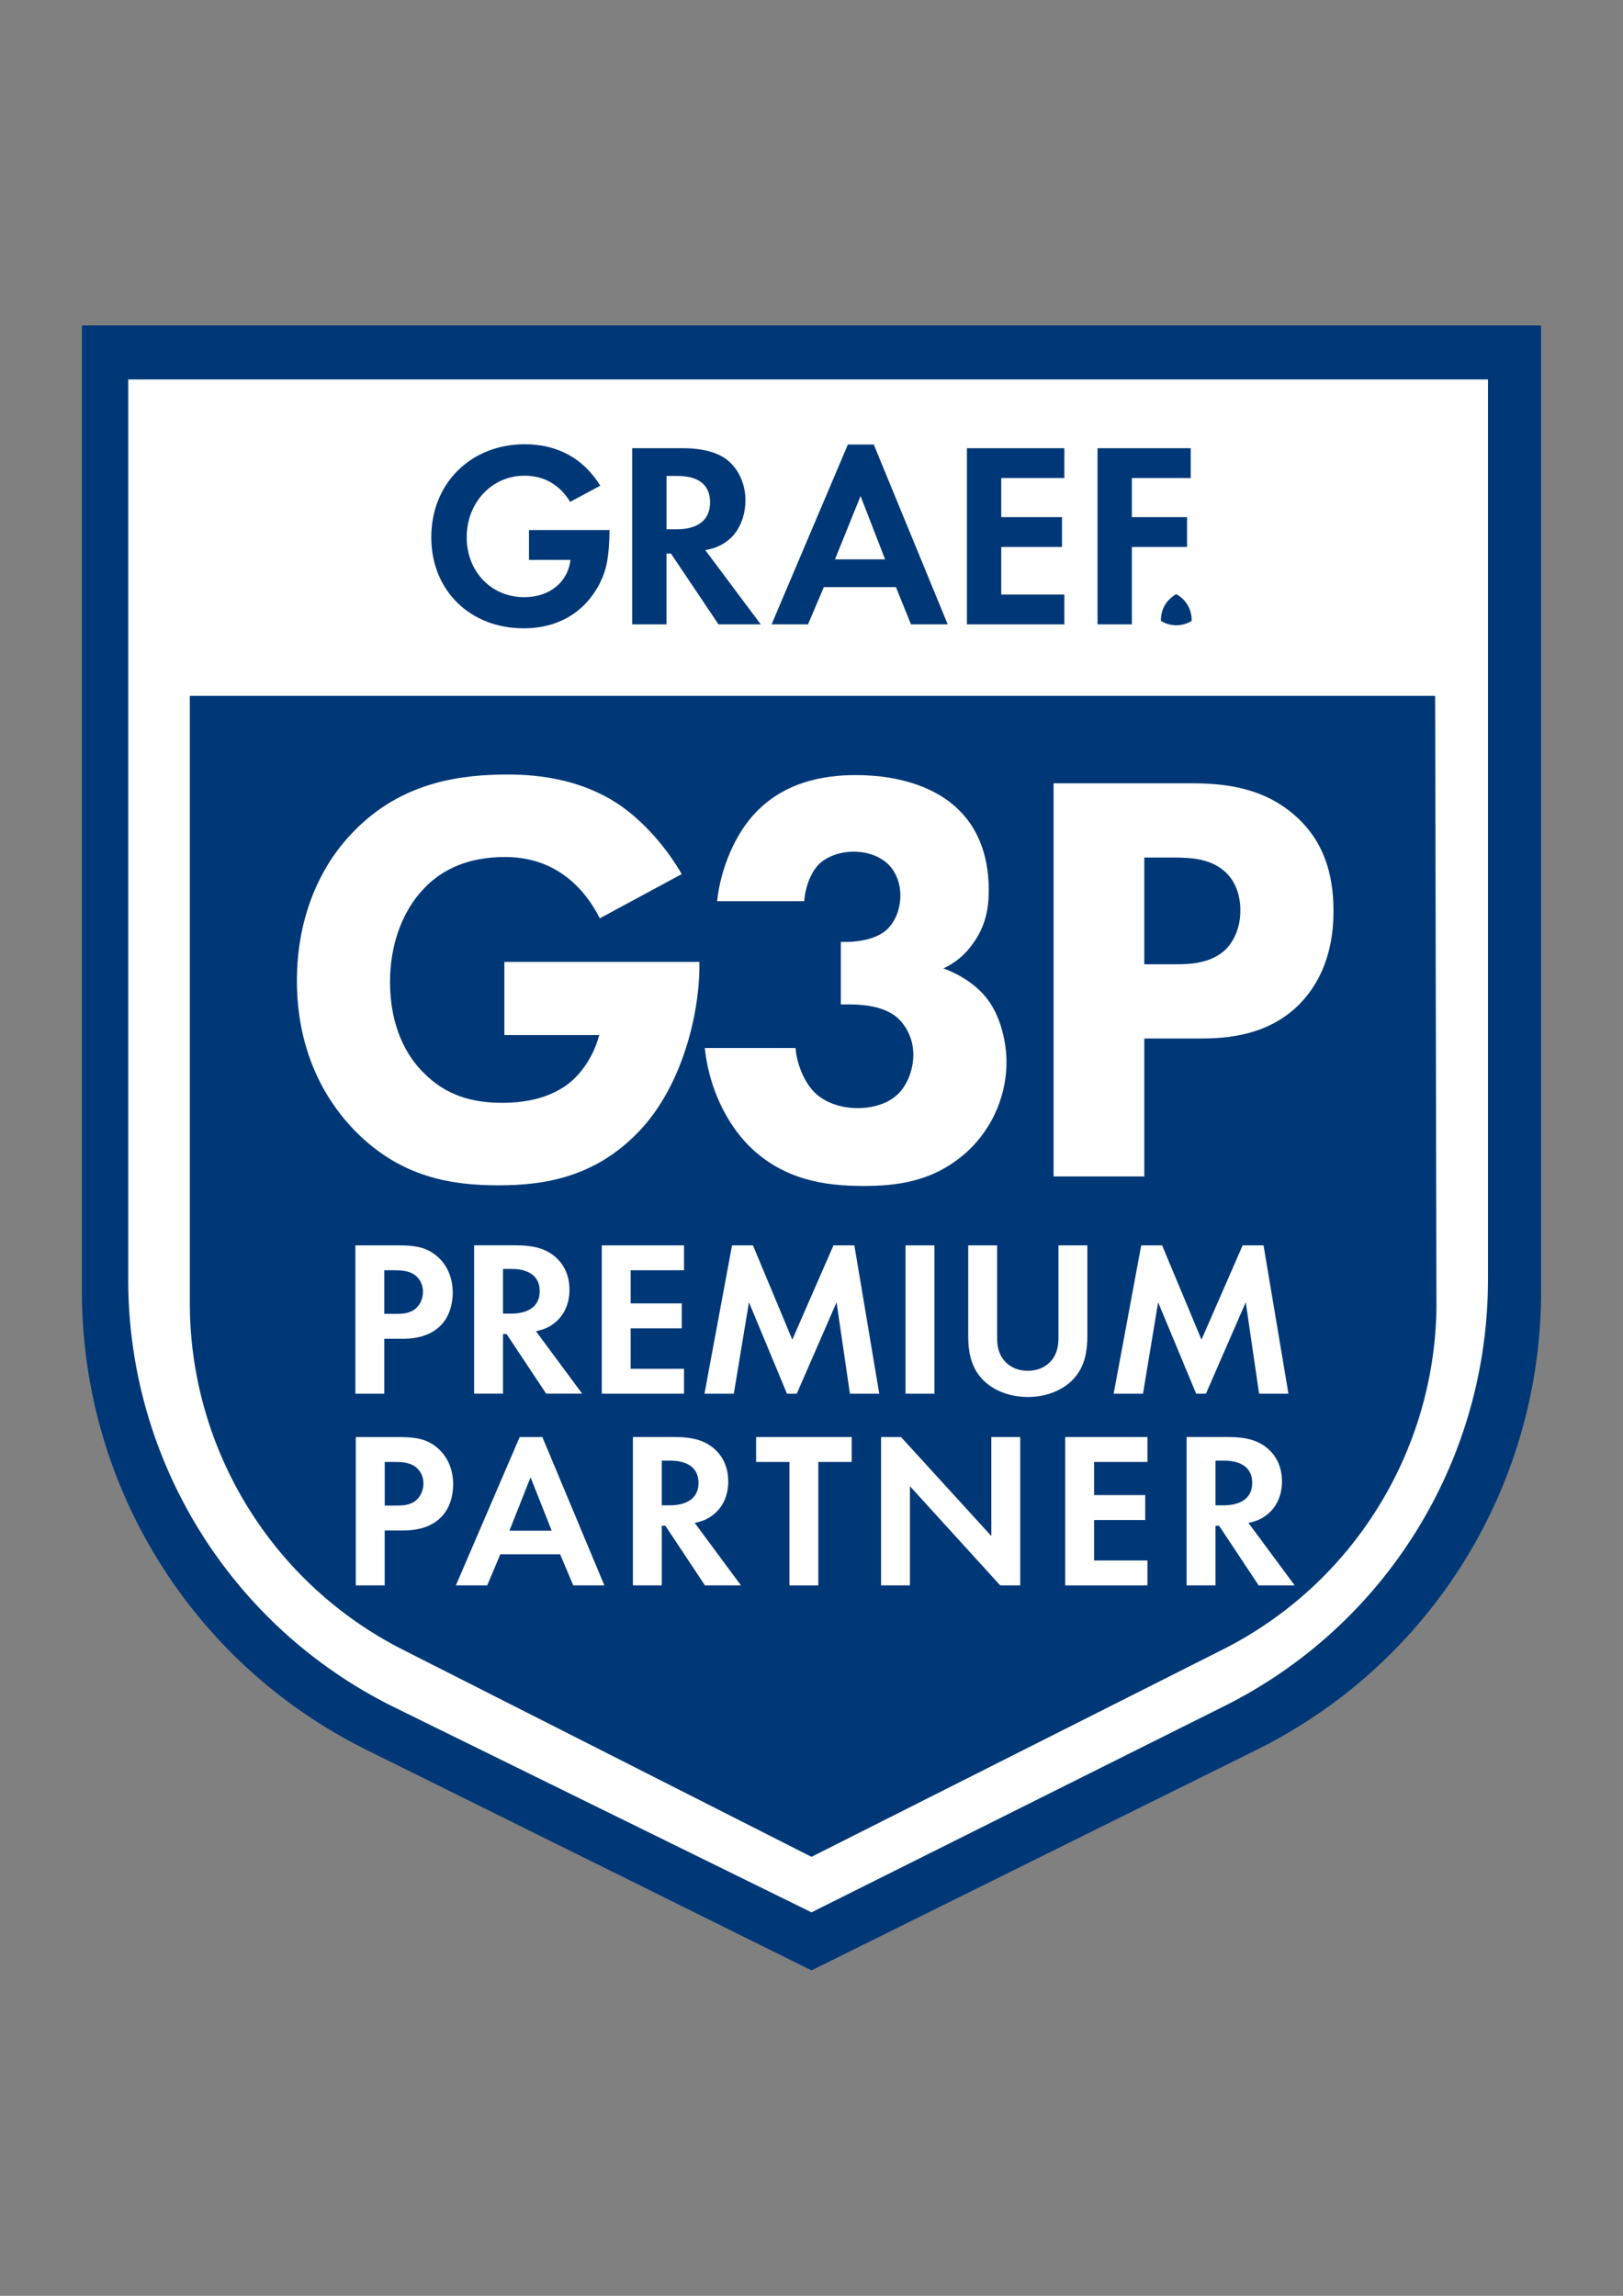 <?xml version="1.0" encoding="UTF-8"?><svg id="a" xmlns="http://www.w3.org/2000/svg" viewBox="0 0 463.44 655.44"><rect x="0" y="0" width="463.44" height="655.44" fill="#808080" stroke="none"/><polygon points="28.95 99.01 431.02 99.01 431.02 380.28 414.81 442.55 375.9 479.46 229.98 555.12 84.78 480.55 50.23 440.4 30.77 383.83 28.95 99.01" fill="#fff"/><path d="M231.72,530.11l117.8-59.37c36.64-18.64,59.97-56.01,60.65-97.11l-.37-174.97H54.2v173.3c0,41.98,23.68,80.37,61.2,99.2l116.32,58.95Z" fill="#003877"/><path d="M23.39,92.91v275.84c0,55.47,31.45,106.14,81.15,130.77l127.18,63.01,127.18-63.01c49.7-24.63,81.15-75.3,81.15-130.77V92.91H23.39ZM424.88,365.38c0,51.69-29.3,98.91-75.62,121.86l-117.54,58.72-119.49-58.72c-46.32-22.95-75.62-70.17-75.62-121.86V108.33h388.28v257.05Z" fill="#003877"/><path d="M144.01,274.62h55.7v1.18c0,13.63-4.88,34.33-17.33,47.29-12.45,12.96-26.76,15.31-40.05,15.31s-27.93-2.19-41.06-15.65c-6.56-6.73-16.49-20.36-16.49-42.74,0-18.34,6.73-32.98,16.15-42.57,13.8-14.3,30.79-16.32,44.09-16.32,9.25,0,21.03,1.51,31.47,8.41,7.57,5.05,14.13,12.96,18.17,20.02l-23.39,12.62c-2.19-4.38-5.55-8.92-9.93-12.12-5.05-3.7-10.77-5.38-17.16-5.38-10.26,0-17.84,3.37-23.22,9.09-6.23,6.56-9.59,16.15-9.59,26.59,0,12.79,4.71,21.03,9.42,25.75,6.56,6.73,14.13,8.75,22.72,8.75,11.11,0,17-3.87,19.52-6.06.84-.67,5.89-5.05,8.08-13.29h-27.09v-20.87Z" fill="#fff"/><path d="M204.76,257.29c1.01-9.42,5.22-19.35,11.11-25.41,8.25-8.58,19.18-10.6,28.44-10.6,13.8,0,23.73,4.21,29.45,9.93,4.71,4.54,8.58,11.95,8.58,22.89,0,5.55-1.01,10.43-4.54,15.31-2.36,3.37-5.22,5.55-8.41,7.07,4.71,1.68,9.76,4.88,12.79,9.09,3.37,4.54,5.22,11.61,5.22,17.67,0,8.58-3.37,18.34-11.27,25.58-9.59,8.75-20.53,9.76-29.62,9.76-10.94,0-22.89-1.68-32.81-11.61-6.39-6.56-11.27-16.49-12.45-27.77h25.91c.34,4.38,2.36,9.59,5.38,12.62,2.69,2.69,7.07,4.54,12.45,4.54,4.38,0,8.58-1.35,11.27-3.87,2.69-2.52,4.54-6.9,4.54-11.44s-2.19-8.58-4.88-10.77c-4.04-3.2-9.93-3.53-13.8-3.53h-2.02v-17.84h1.51c1.51,0,7.57-.17,11.27-3.2,2.36-2.02,4.21-5.55,4.21-10.1,0-3.87-1.51-7.07-3.7-9.09-2.02-1.85-5.38-3.37-9.59-3.37s-7.91,1.51-10.1,3.7c-2.36,2.52-3.87,6.9-4.04,10.43h-24.9Z" fill="#fff"/><path d="M340.38,223.63c9.76,0,20.53,1.35,29.45,9.25,9.59,8.41,10.94,19.52,10.94,27.26,0,14.13-5.38,22.04-9.59,26.42-8.92,9.09-20.7,9.93-28.61,9.93h-15.82v39.38h-25.91v-112.24h39.54ZM326.75,275.29h9.25c3.53,0,9.76-.17,13.97-4.21,2.36-2.36,4.21-6.23,4.21-11.11s-1.68-8.58-4.21-10.94c-3.87-3.7-9.42-4.21-14.47-4.21h-8.75v30.46Z" fill="#fff"/><path d="M113.79,355.54c4.76,0,8.06.51,11.17,3.24,3.43,3.05,4.32,7.17,4.32,10.22,0,1.65-.25,6.22-3.49,9.46-2.35,2.35-5.84,3.75-10.73,3.75h-5.33v15.68h-8.25v-42.35h12.32ZM109.72,375.09h3.37c1.59,0,3.62,0,5.4-1.33,1.52-1.21,2.29-3.11,2.29-4.95,0-2.35-1.14-3.94-2.35-4.83-1.71-1.21-3.87-1.33-5.84-1.33h-2.86v12.44Z" fill="#fff"/><path d="M147.63,355.54c5.84,0,8.83,1.52,10.79,3.17,3.24,2.73,4.19,6.35,4.19,9.52,0,4.13-1.65,7.75-4.95,9.97-1.08.76-2.6,1.46-4.63,1.84l13.21,17.84h-10.29l-11.3-17.02h-1.02v17.02h-8.25v-42.35h12.25ZM143.63,375.03h2.35c1.59,0,8.13-.19,8.13-6.41s-6.48-6.35-8-6.35h-2.48v12.76Z" fill="#fff"/><path d="M195.32,362.65h-15.24v9.46h14.6v7.11h-14.6v11.56h15.24v7.11h-23.49v-42.35h23.49v7.11Z" fill="#fff"/><path d="M209.03,355.54h5.97l11.24,26.92,11.75-26.92h5.97l7.11,42.35h-8.38l-3.81-26.09-11.37,26.09h-2.79l-10.86-26.09-4.32,26.09h-8.38l7.87-42.35Z" fill="#fff"/><path d="M266.82,355.54v42.35h-8.25v-42.35h8.25Z" fill="#fff"/><path d="M284.72,355.54v26.6c0,3.24,1.08,5.21,2.03,6.29,1.21,1.46,3.43,2.92,6.73,2.92s5.52-1.46,6.73-2.92c.95-1.08,2.03-3.05,2.03-6.29v-26.6h8.25v25.9c0,4-.64,8.06-3.17,11.3-3.05,4-8.38,6.09-13.84,6.09s-10.79-2.09-13.84-6.09c-2.54-3.24-3.17-7.3-3.17-11.3v-25.9h8.25Z" fill="#fff"/><path d="M325.87,355.54h5.97l11.24,26.92,11.75-26.92h5.97l7.11,42.35h-8.38l-3.81-26.09-11.37,26.09h-2.79l-10.86-26.09-4.32,26.09h-8.38l7.87-42.35Z" fill="#fff"/><path d="M113.91,410.27c4.76,0,8.06.51,11.17,3.24,3.43,3.05,4.32,7.17,4.32,10.22,0,1.65-.25,6.22-3.49,9.46-2.35,2.35-5.84,3.75-10.73,3.75h-5.33v15.68h-8.25v-42.35h12.32ZM109.85,429.82h3.37c1.59,0,3.62,0,5.4-1.33,1.52-1.21,2.29-3.11,2.29-4.95,0-2.35-1.14-3.94-2.35-4.83-1.71-1.21-3.87-1.33-5.84-1.33h-2.86v12.44Z" fill="#fff"/><path d="M159.95,443.73h-17.08l-3.75,8.89h-8.95l18.22-42.35h6.48l17.71,42.35h-8.89l-3.75-8.89ZM157.53,437l-6.03-15.24-6.03,15.24h12.06Z" fill="#fff"/><path d="M192.97,410.27c5.84,0,8.83,1.52,10.79,3.17,3.24,2.73,4.19,6.35,4.19,9.52,0,4.13-1.65,7.75-4.95,9.97-1.08.76-2.6,1.46-4.63,1.84l13.21,17.84h-10.29l-11.3-17.02h-1.02v17.02h-8.25v-42.35h12.25ZM188.97,429.76h2.35c1.59,0,8.13-.19,8.13-6.41s-6.48-6.35-8-6.35h-2.48v12.76Z" fill="#fff"/><path d="M233.67,417.38v35.24h-8.25v-35.24h-9.52v-7.11h27.3v7.11h-9.52Z" fill="#fff"/><path d="M251.58,452.62v-42.35h5.71l25.78,28.25v-28.25h8.25v42.35h-5.71l-25.78-28.32v28.32h-8.25Z" fill="#fff"/><path d="M327.65,417.38h-15.24v9.46h14.6v7.11h-14.6v11.56h15.24v7.11h-23.49v-42.35h23.49v7.11Z" fill="#fff"/><path d="M351.08,410.27c5.84,0,8.83,1.52,10.79,3.17,3.24,2.73,4.19,6.35,4.19,9.52,0,4.13-1.65,7.75-4.95,9.97-1.08.76-2.6,1.46-4.63,1.84l13.21,17.84h-10.29l-11.3-17.02h-1.02v17.02h-8.25v-42.35h12.25ZM347.08,429.76h2.35c1.59,0,8.13-.19,8.13-6.41s-6.48-6.35-8-6.35h-2.48v12.76Z" fill="#fff"/><path d="M151.05,151.34v8.52h11.84c-.75,6.41-6.03,10.63-13.19,10.63-9.42,0-16.44-7.31-16.44-17.11s7.09-17.57,16.51-17.57c5.58,0,10.03,2.56,13.04,7.46l8.59-4.6c-4.75-7.77-12.21-11.84-21.56-11.84-15.45,0-26.69,11.23-26.69,26.54s11.16,26.01,26.39,26.01c9.95,0,17.64-4.67,21.86-13.12,1.88-3.85,2.56-7.61,2.64-14.93h-22.99" fill="#003877"/><path d="M201.4,157.06c3.17-.6,4.98-1.51,6.94-3.17,2.79-2.41,4.52-6.56,4.52-11.08s-1.88-8.75-4.98-11.31c-2.79-2.34-7.24-3.54-12.82-3.54h-14.55v50.28h9.8v-20.2h1.28l13.57,20.2h12.06l-15.83-21.18h0ZM190.32,151.11v-15.23h3.02c6.18,0,9.42,2.56,9.42,7.54s-3.39,7.69-9.57,7.69h-2.86" fill="#003877" fill-rule="evenodd"/><path d="M255.83,167.62l4.3,10.63h10.48l-21.11-51.34h-7.39l-21.79,51.34h10.4l4.52-10.63h20.58ZM252.74,159.7h-14.32l7.31-18.09,7.01,18.09" fill="#003877" fill-rule="evenodd"/><polyline points="303.92 136.48 303.92 127.96 276.1 127.96 276.1 178.25 303.92 178.25 303.92 169.73 285.9 169.73 285.9 156.16 303.24 156.16 303.24 147.64 285.9 147.64 285.9 136.48 303.92 136.48" fill="#003877"/><polyline points="340.01 136.48 340.01 127.96 313.4 127.96 313.4 178.25 323.2 178.25 323.2 156.16 338.95 156.16 338.95 147.64 323.2 147.64 323.2 136.48 340.01 136.48" fill="#003877"/><path d="M335.86,169.63c-2.81,1.55-4.45,4.45-4.36,7.63.66.42,1.37.74,2.11.93,2.24.68,4.81.27,6.67-.93.07-3.19-1.58-6.11-4.42-7.63" fill="#003877"/></svg>